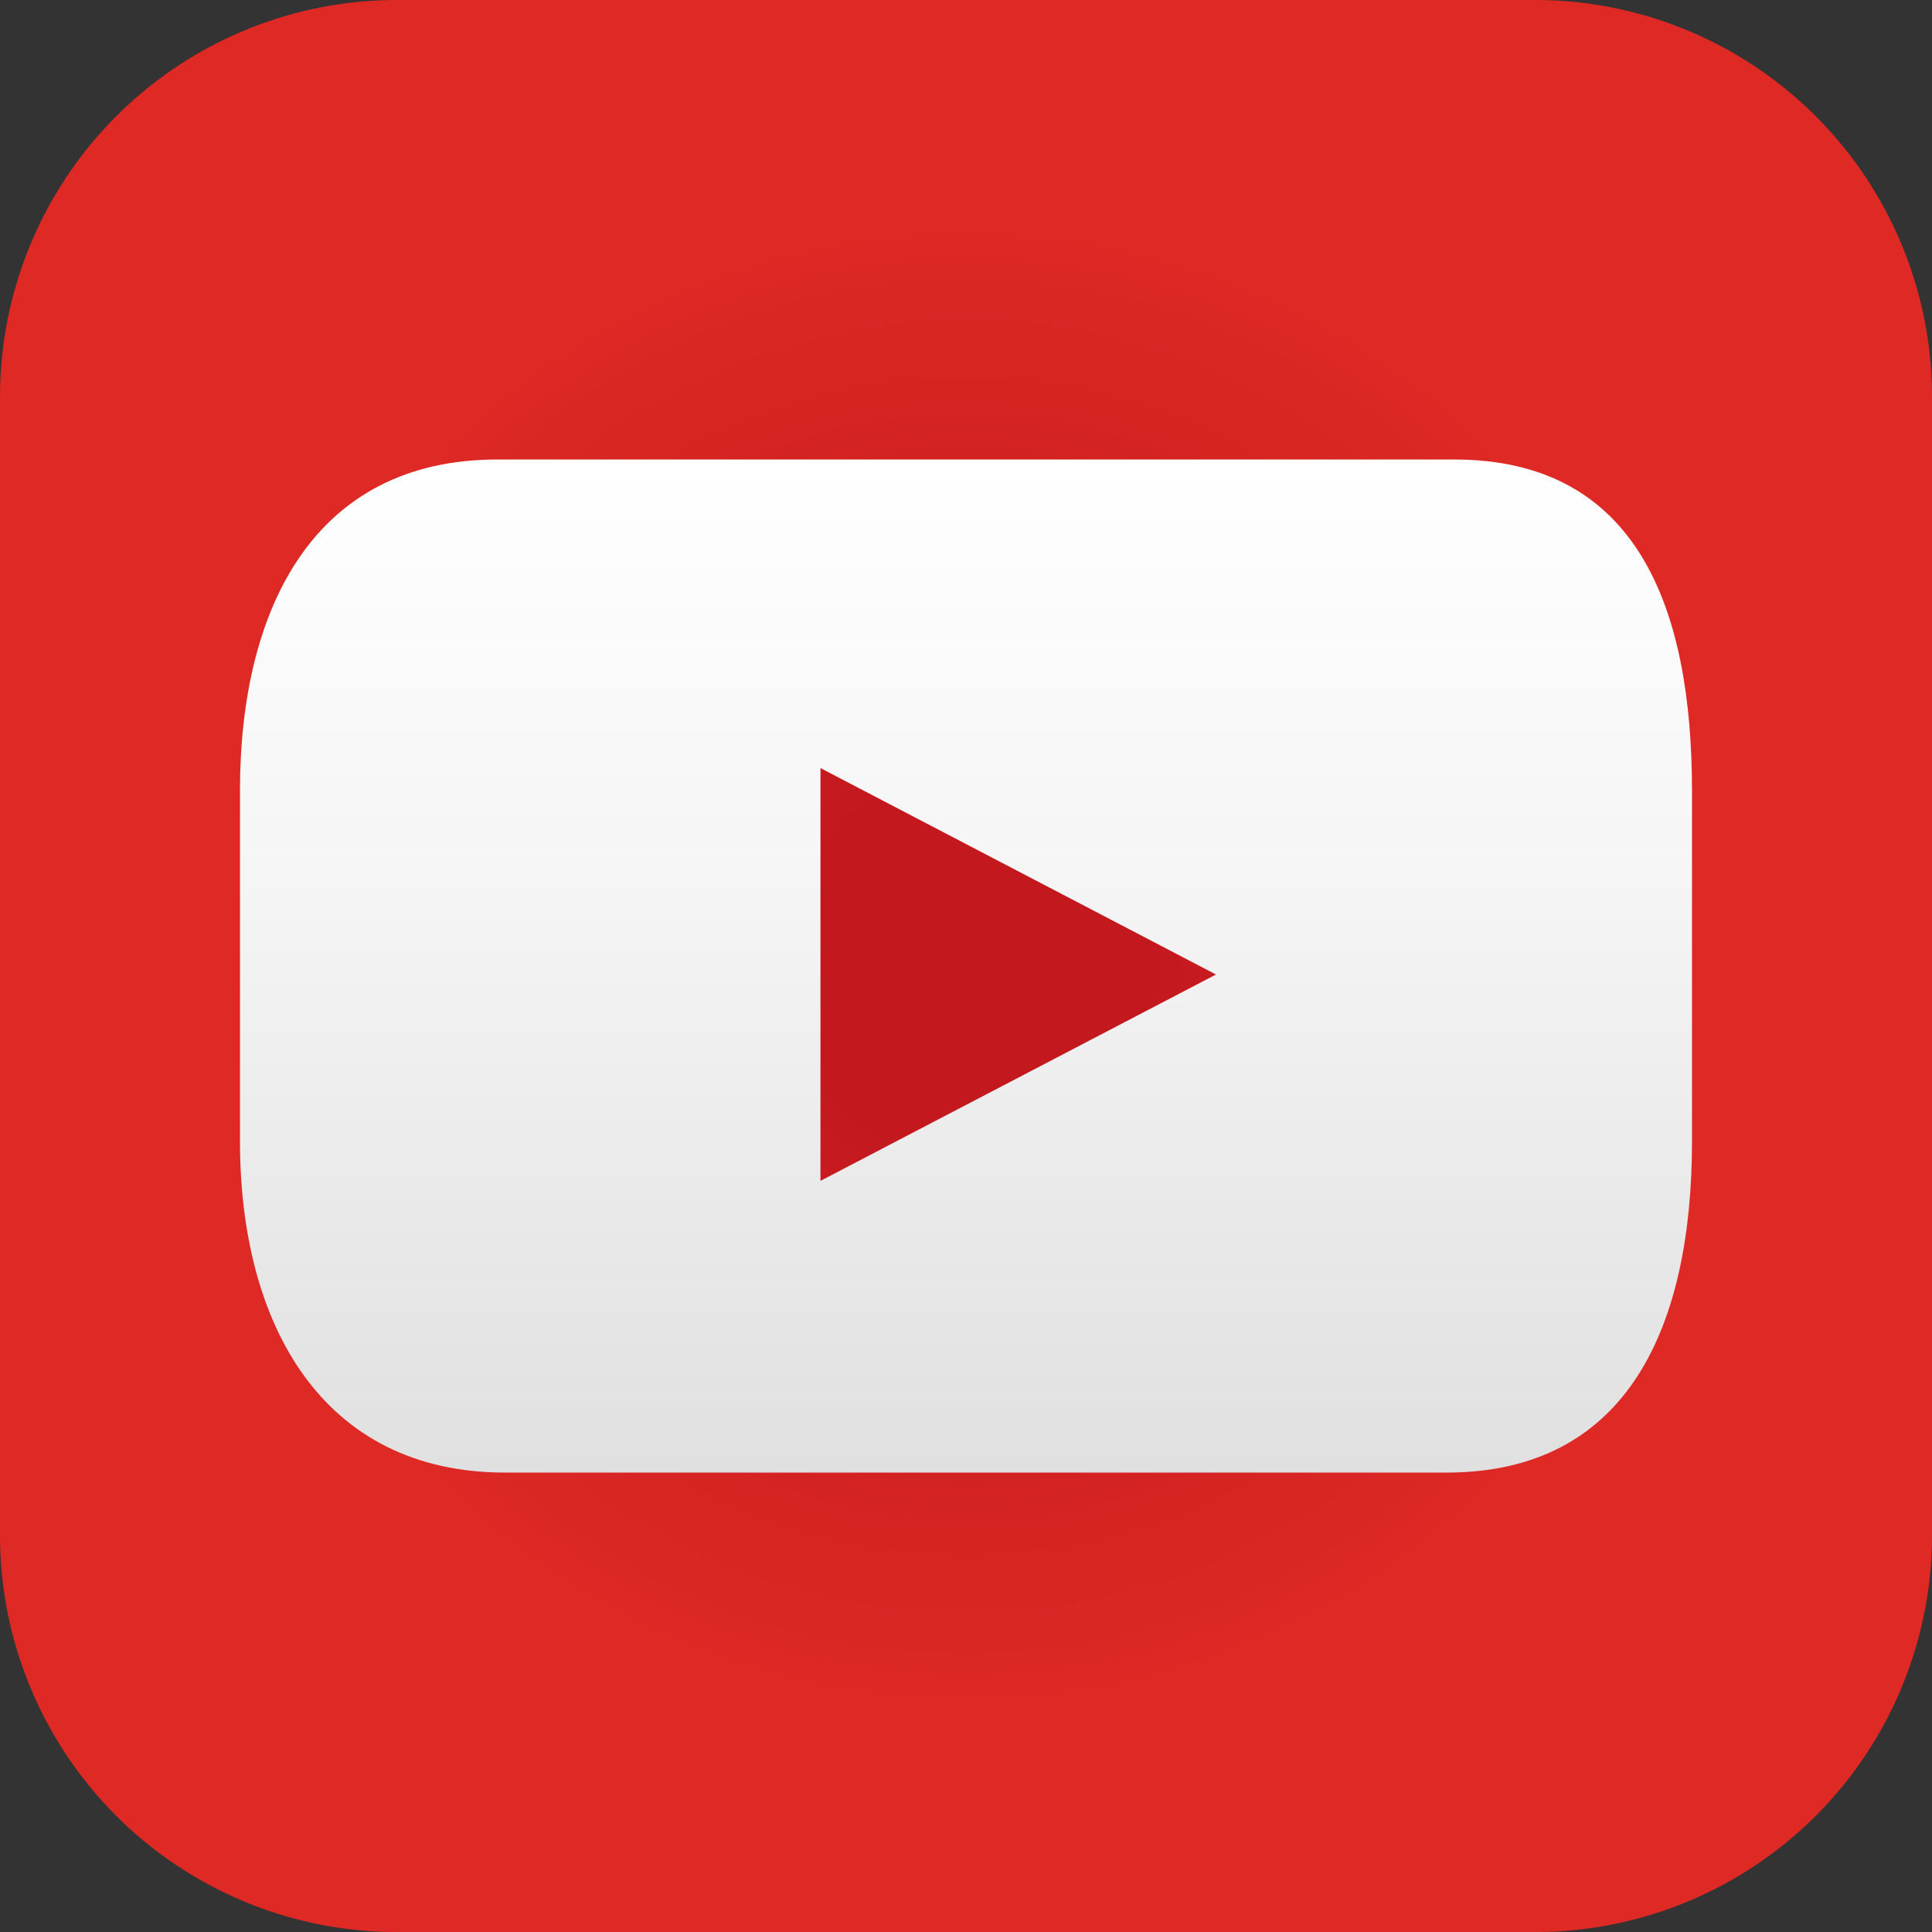 <svg xmlns="http://www.w3.org/2000/svg" xmlns:xlink="http://www.w3.org/1999/xlink" viewBox="0 0 66.99 66.991">
  <rect x="0" y="0" width="66.99" height="66.991" fill="#333333" stroke="none"/>
  <defs>
    <radialGradient id="radial-gradient" cx="32.938" cy="33.373" r="33.512" gradientTransform="translate(0.574 0.14)" gradientUnits="userSpaceOnUse">
      <stop offset="0.168" stop-color="#c2181e"/>
      <stop offset="0.765" stop-color="#de2925"/>
    </radialGradient>
    <linearGradient id="linear-gradient" x1="33.494" y1="15.933" x2="33.494" y2="51.059" gradientUnits="userSpaceOnUse">
      <stop offset="0" stop-color="#fff"/>
      <stop offset="0.413" stop-color="#f5f5f5"/>
      <stop offset="1" stop-color="#e0e0e0"/>
    </linearGradient>
  </defs>
  <g id="Layer_2" data-name="Layer 2">
    <g id="_ÎÓÈ_1" data-name="—ÎÓÈ_1">
      <g>
        <path d="M13.762,0h39.467A13.761,13.761,0,0,1,66.99,13.761V53.232A13.759,13.759,0,0,1,53.231,66.991H13.759A13.759,13.759,0,0,1,0,53.232V13.762A13.762,13.762,0,0,1,13.762,0Z" style="fill: url(#radial-gradient)"/>
        <path d="M50.423,15.933H17.242c-6.344,0-8.921,5.142-8.921,11.488V39.571c0,6.346,2.847,11.489,9.192,11.489H50.156c6.342,0,8.512-5.143,8.512-11.489V27.421C58.668,21.075,56.769,15.933,50.423,15.933ZM28.449,40.945V26.632l13.714,7.158Z" style="fill: url(#linear-gradient)"/>
      </g>
    </g>
  </g>
</svg>
